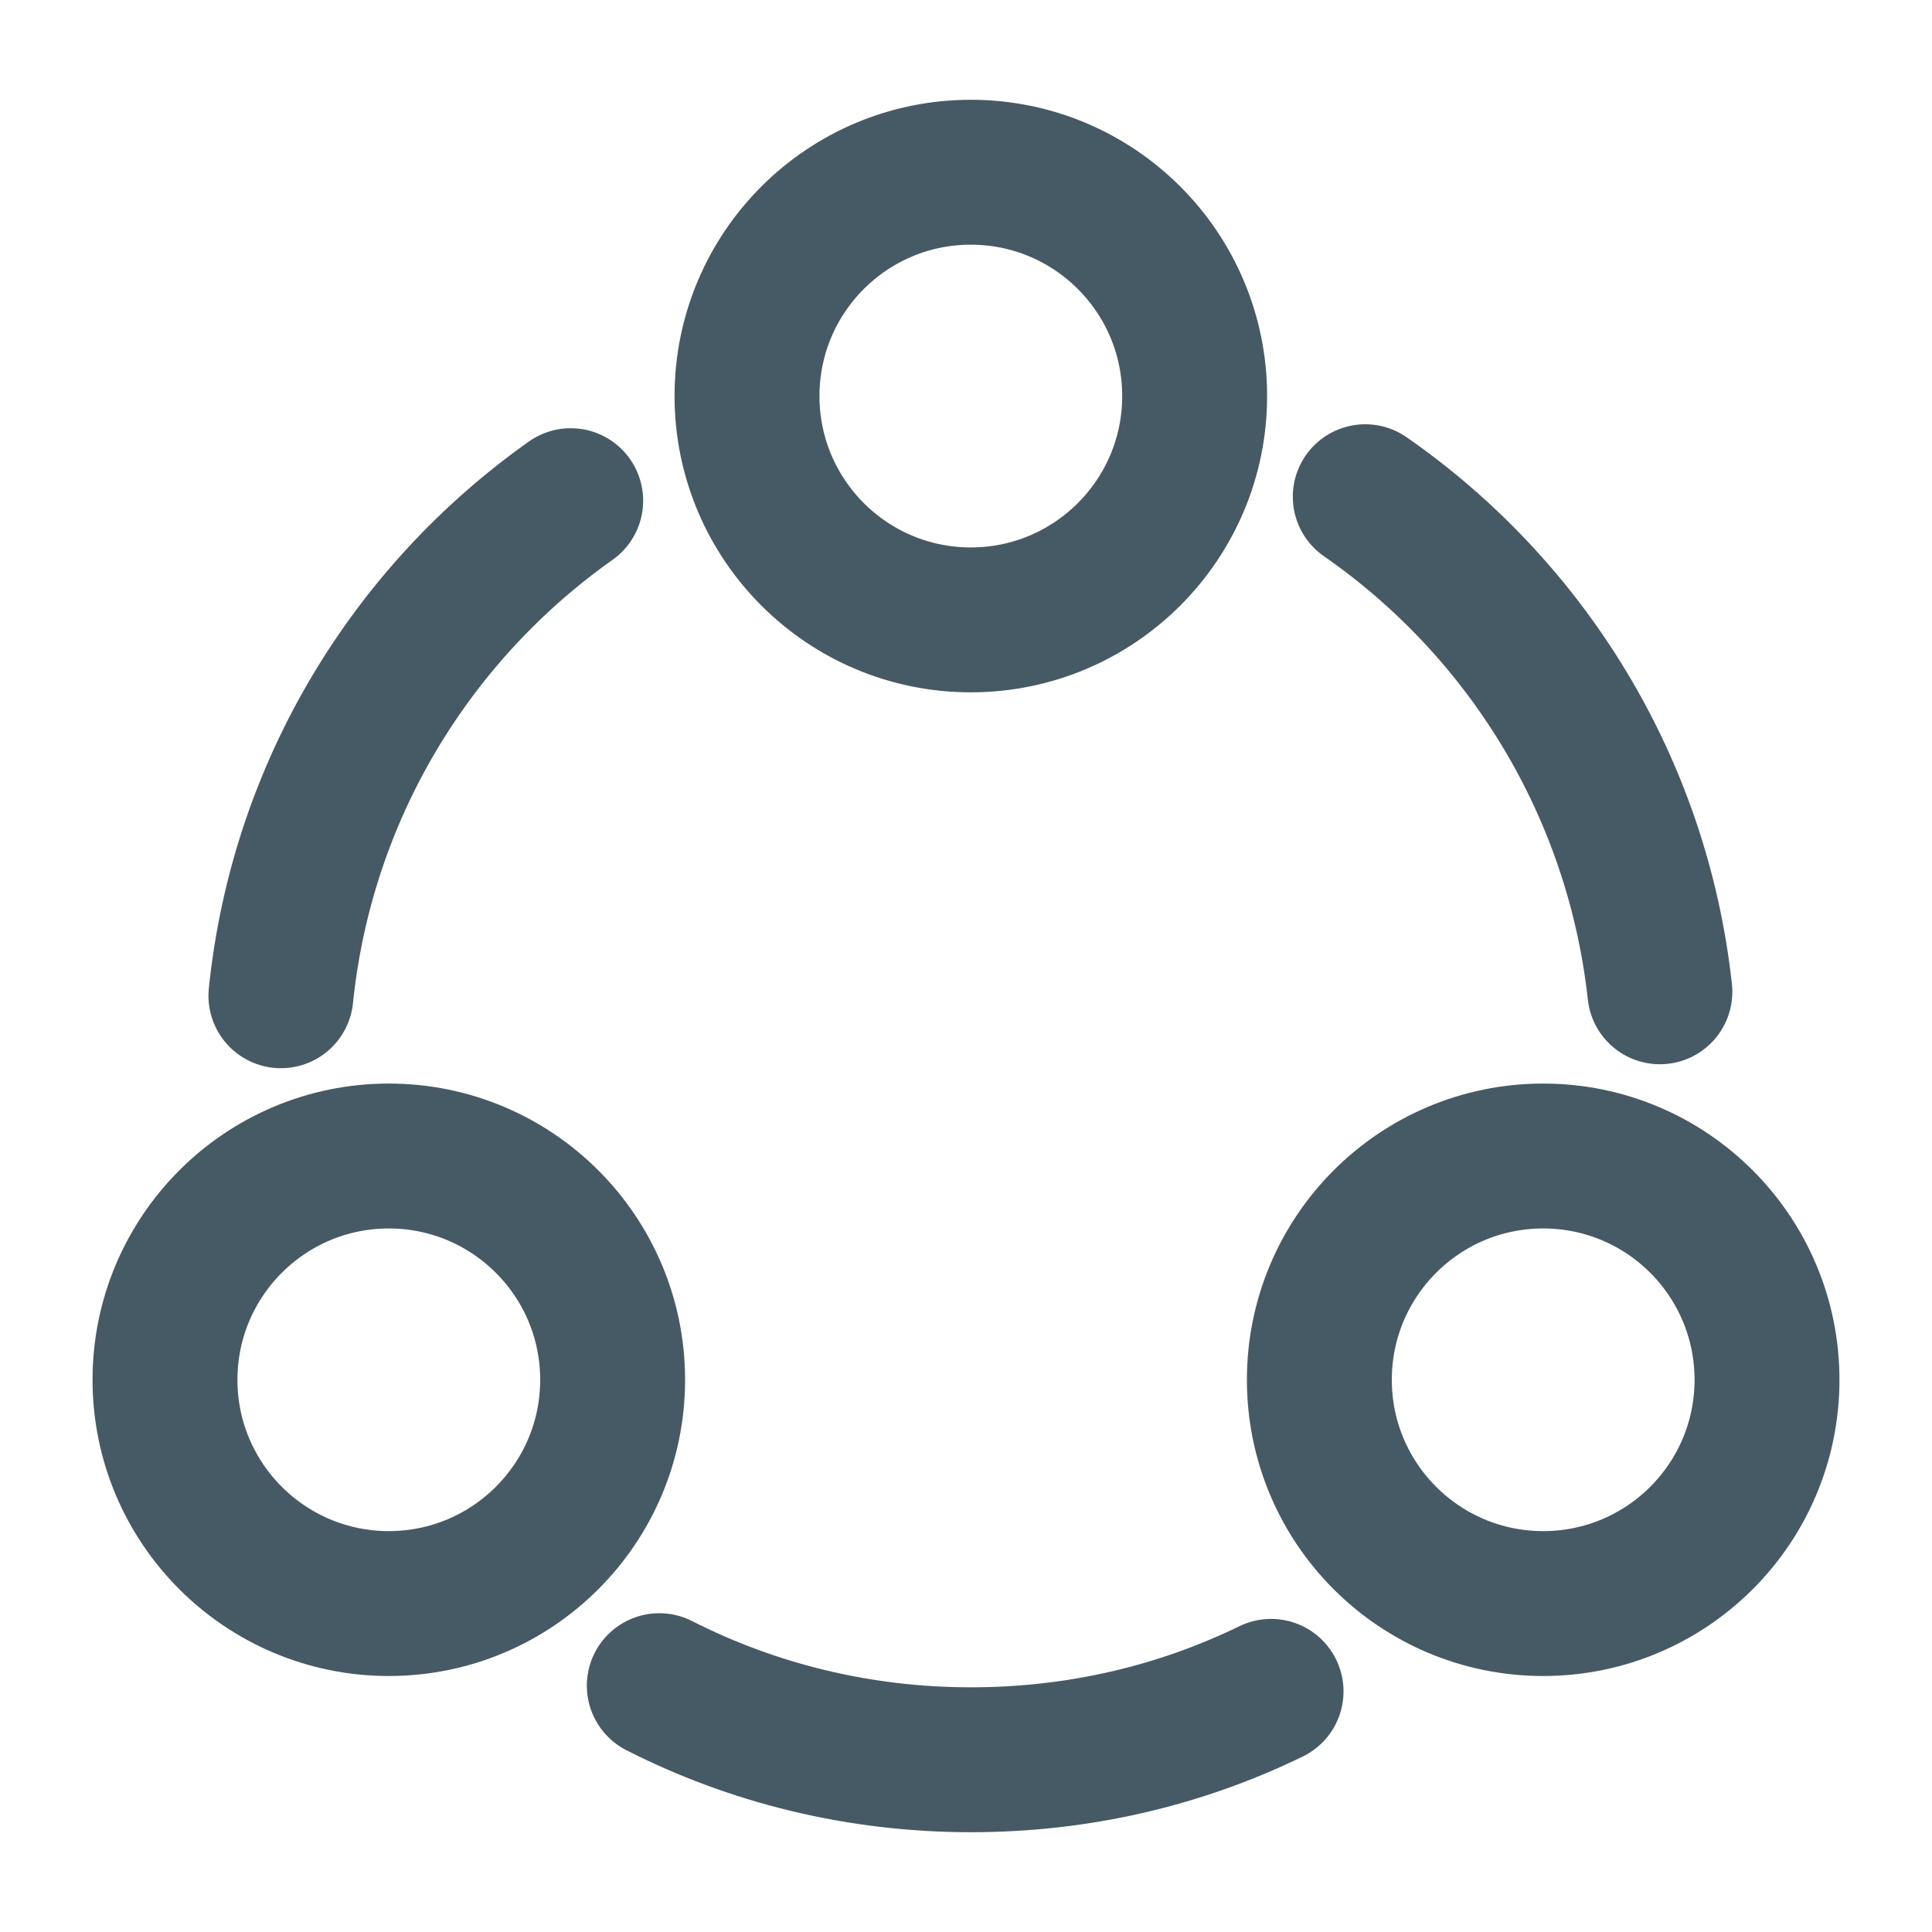 <svg width="20" height="20" viewBox="0 0 20 20" fill="none" xmlns="http://www.w3.org/2000/svg">
<path d="M14.133 5.142C15.8 6.3 16.95 8.142 17.183 10.267" stroke="#455A64" stroke-width="1.5" stroke-linecap="round" strokeLinejoin="round"/>
<path d="M2.908 10.308C3.125 8.191 4.258 6.35 5.908 5.183" stroke="#455A64" stroke-width="1.5" stroke-linecap="round" strokeLinejoin="round"/>
<path d="M6.825 17.45C7.792 17.942 8.892 18.217 10.05 18.217C11.167 18.217 12.217 17.967 13.158 17.509" stroke="#455A64" stroke-width="1.5" stroke-linecap="round" strokeLinejoin="round"/>
<path d="M10.05 6.417C11.329 6.417 12.367 5.379 12.367 4.1C12.367 2.82 11.329 1.783 10.05 1.783C8.77 1.783 7.733 2.82 7.733 4.1C7.733 5.379 8.77 6.417 10.05 6.417Z" stroke="#455A64" stroke-width="1.5" stroke-linecap="round" strokeLinejoin="round"/>
<path d="M4.025 16.6C5.304 16.6 6.342 15.563 6.342 14.284C6.342 13.004 5.304 11.967 4.025 11.967C2.746 11.967 1.708 13.004 1.708 14.284C1.708 15.563 2.746 16.6 4.025 16.6Z" stroke="#455A64" stroke-width="1.5" stroke-linecap="round" strokeLinejoin="round"/>
<path d="M15.975 16.6C17.255 16.6 18.292 15.563 18.292 14.284C18.292 13.004 17.255 11.967 15.975 11.967C14.695 11.967 13.658 13.004 13.658 14.284C13.658 15.563 14.695 16.6 15.975 16.6Z" stroke="#455A64" stroke-width="1.5" stroke-linecap="round" strokeLinejoin="round"/>
</svg>
